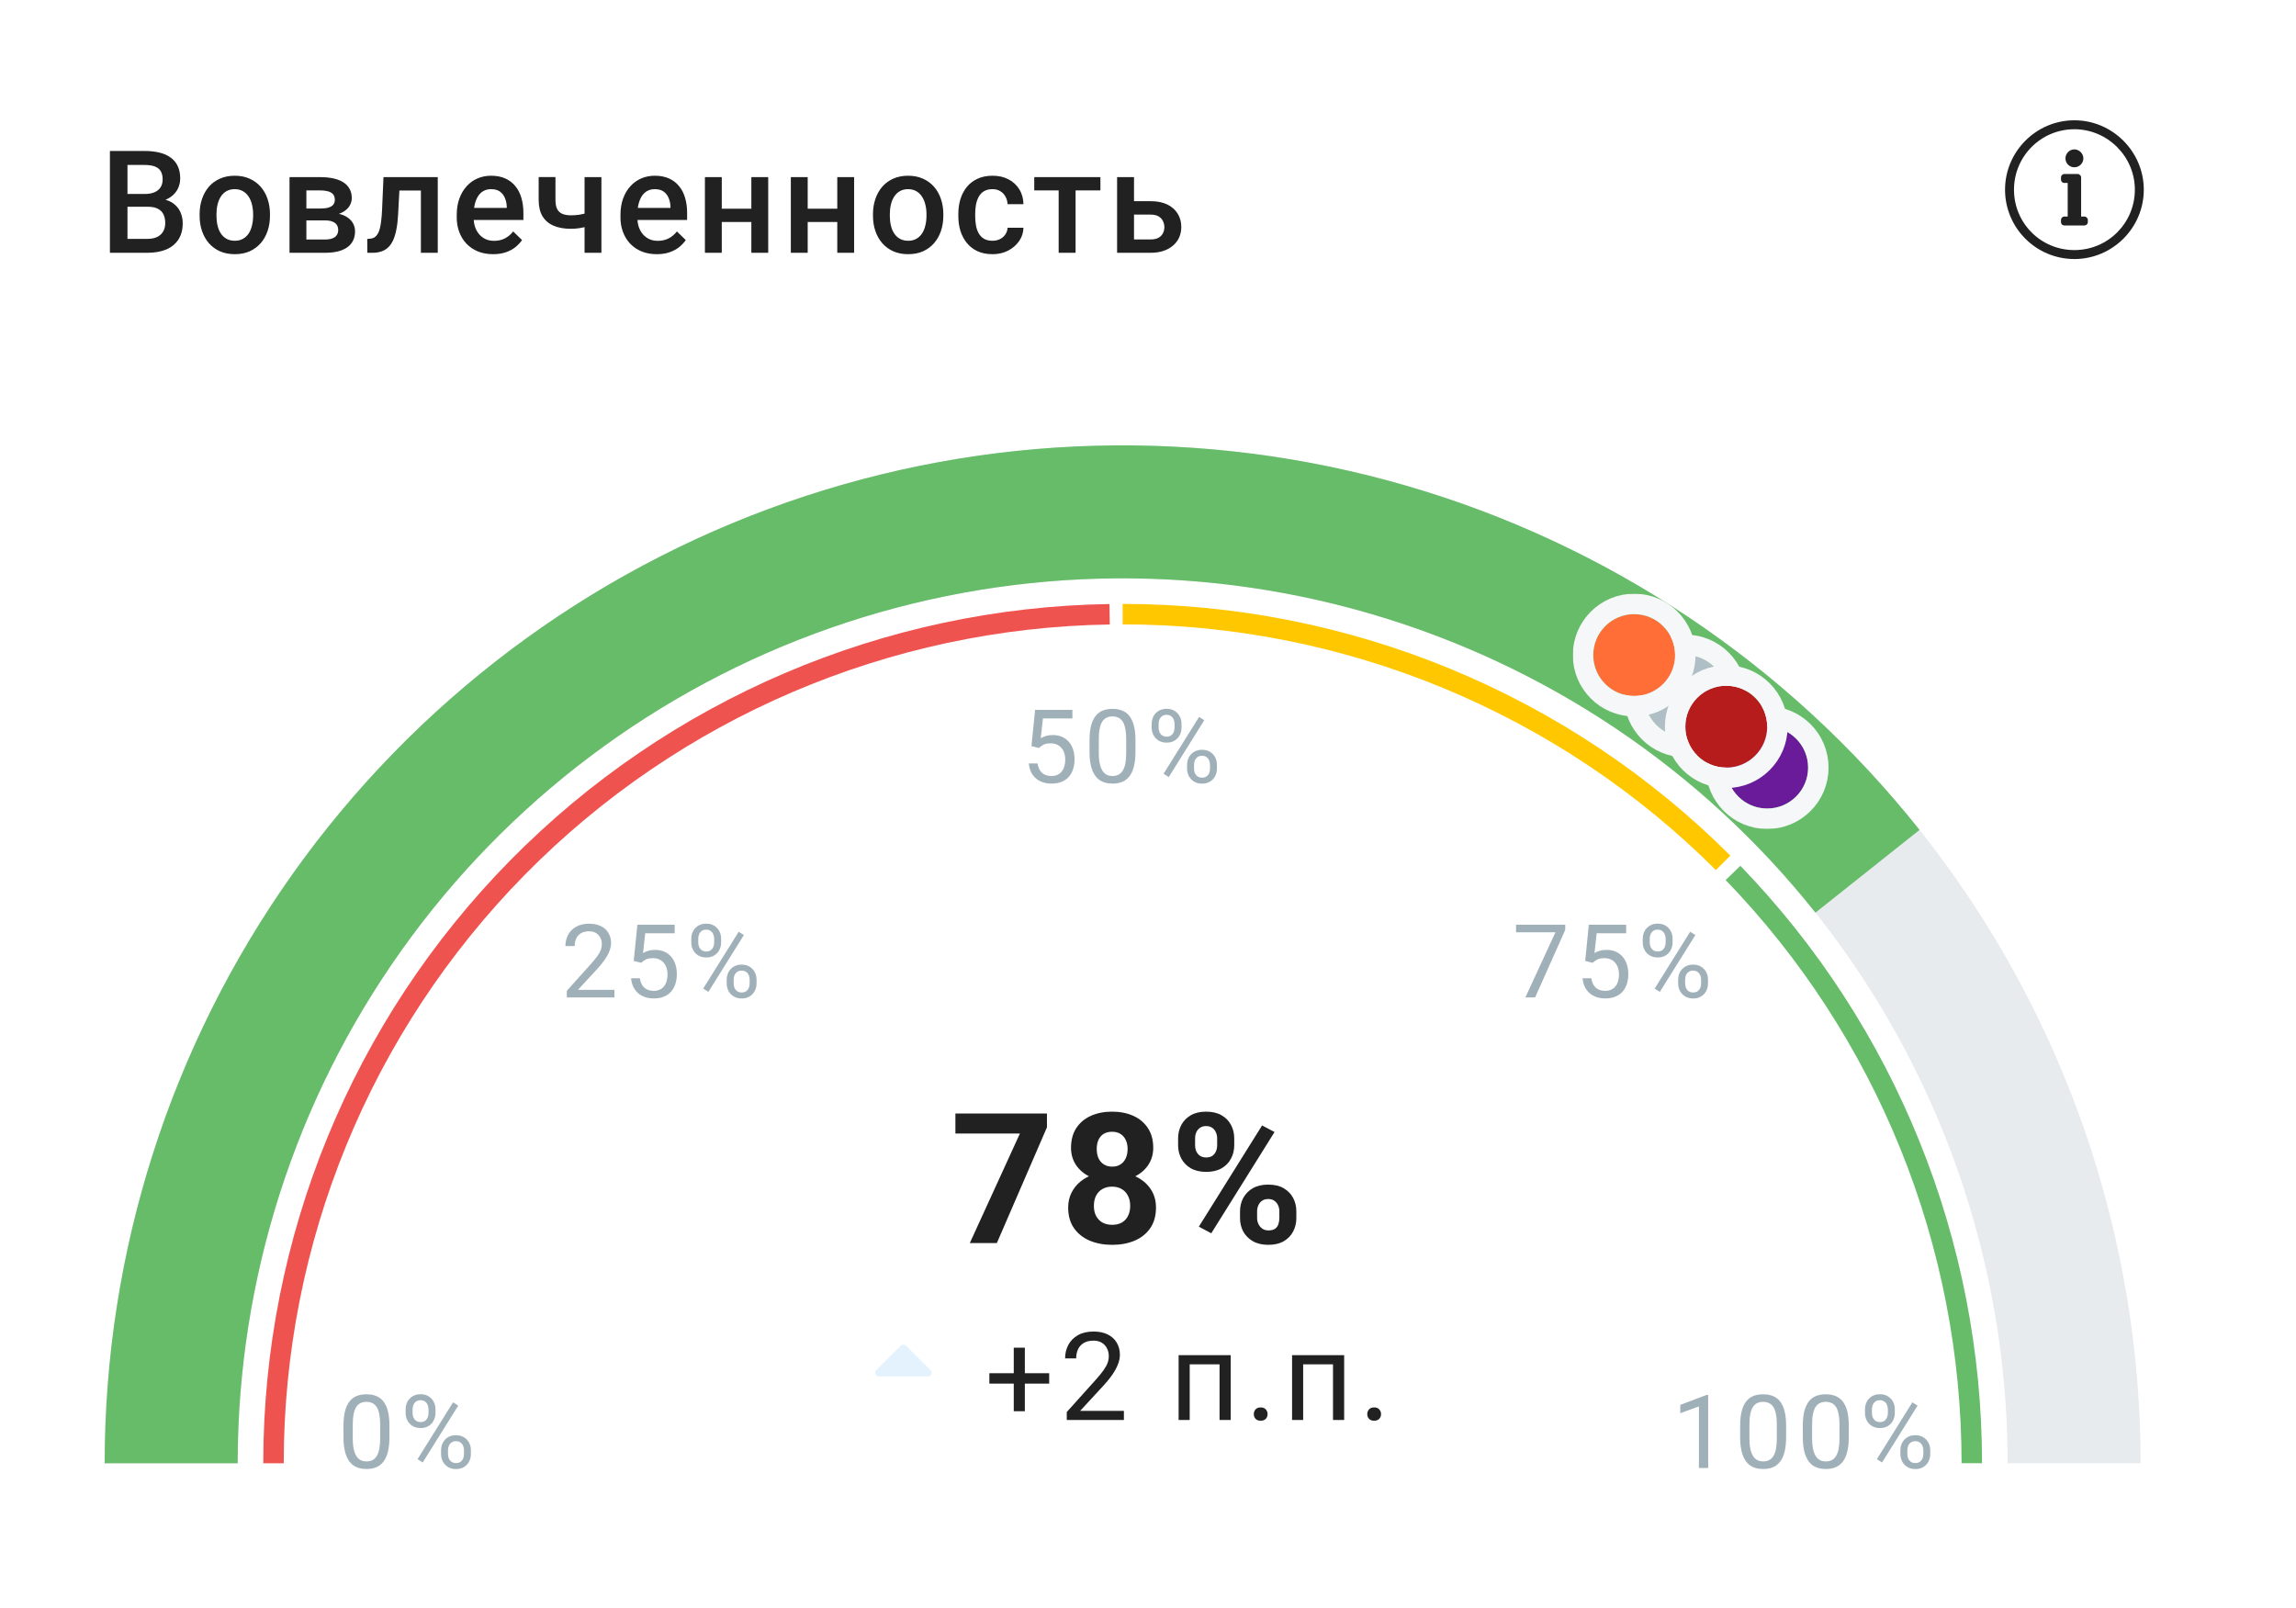 <?xml version="1.0" encoding="UTF-8"?> <svg xmlns="http://www.w3.org/2000/svg" width="1115" height="781" viewBox="0 0 1115 781" fill="none"><g filter="url(#filter0_i_7_105)"><rect width="1114.7" height="780.751" rx="53.995" fill="url(#paint0_linear_7_105)"></rect><path d="M84.013 110.094H71.412L71.345 103.879H82.349C84.205 103.879 85.779 103.607 87.07 103.064C88.383 102.498 89.379 101.694 90.058 100.653C90.738 99.588 91.077 98.309 91.077 96.815C91.077 95.162 90.76 93.815 90.126 92.773C89.492 91.731 88.519 90.973 87.206 90.498C85.915 90.022 84.262 89.784 82.247 89.784H73.994V132.442H65.469V82.992H82.247C84.964 82.992 87.387 83.252 89.515 83.773C91.666 84.293 93.489 85.109 94.983 86.218C96.5 87.305 97.644 88.686 98.413 90.362C99.206 92.037 99.602 94.03 99.602 96.339C99.602 98.377 99.115 100.245 98.142 101.943C97.168 103.619 95.73 104.988 93.828 106.053C91.926 107.117 89.56 107.751 86.73 107.955L84.013 110.094ZM83.639 132.442H68.729L72.567 125.683H83.639C85.564 125.683 87.171 125.366 88.462 124.732C89.753 124.076 90.715 123.181 91.349 122.049C92.006 120.895 92.334 119.547 92.334 118.008C92.334 116.4 92.051 115.008 91.485 113.83C90.919 112.63 90.024 111.713 88.802 111.079C87.579 110.423 85.983 110.094 84.013 110.094H74.435L74.503 103.879H86.968L88.904 106.222C91.621 106.313 93.851 106.913 95.594 108.023C97.361 109.132 98.674 110.57 99.534 112.336C100.395 114.102 100.825 116.004 100.825 118.042C100.825 121.189 100.134 123.827 98.753 125.955C97.394 128.084 95.436 129.702 92.877 130.812C90.319 131.899 87.239 132.442 83.639 132.442ZM109.027 114.476V113.694C109.027 111.045 109.412 108.589 110.182 106.324C110.952 104.038 112.061 102.056 113.511 100.381C114.982 98.683 116.771 97.369 118.877 96.441C121.005 95.49 123.405 95.015 126.077 95.015C128.771 95.015 131.171 95.49 133.277 96.441C135.406 97.369 137.206 98.683 138.677 100.381C140.149 102.056 141.27 104.038 142.04 106.324C142.81 108.589 143.194 111.045 143.194 113.694V114.476C143.194 117.125 142.81 119.581 142.04 121.846C141.27 124.11 140.149 126.091 138.677 127.789C137.206 129.465 135.417 130.778 133.311 131.729C131.205 132.657 128.817 133.121 126.145 133.121C123.45 133.121 121.039 132.657 118.911 131.729C116.805 130.778 115.016 129.465 113.544 127.789C112.073 126.091 110.952 124.11 110.182 121.846C109.412 119.581 109.027 117.125 109.027 114.476ZM117.213 113.694V114.476C117.213 116.128 117.382 117.691 117.722 119.162C118.062 120.634 118.594 121.925 119.318 123.034C120.043 124.144 120.971 125.015 122.103 125.649C123.235 126.283 124.583 126.6 126.145 126.6C127.662 126.6 128.975 126.283 130.085 125.649C131.217 125.015 132.145 124.144 132.87 123.034C133.594 121.925 134.126 120.634 134.466 119.162C134.828 117.691 135.009 116.128 135.009 114.476V113.694C135.009 112.064 134.828 110.524 134.466 109.075C134.126 107.604 133.583 106.302 132.836 105.17C132.111 104.038 131.183 103.154 130.051 102.52C128.941 101.864 127.617 101.536 126.077 101.536C124.537 101.536 123.201 101.864 122.069 102.52C120.96 103.154 120.043 104.038 119.318 105.17C118.594 106.302 118.062 107.604 117.722 109.075C117.382 110.524 117.213 112.064 117.213 113.694ZM169.907 116.717H158.156L158.088 110.943H167.733C169.318 110.943 170.62 110.785 171.639 110.468C172.681 110.151 173.451 109.675 173.949 109.041C174.447 108.385 174.696 107.592 174.696 106.664C174.696 105.894 174.549 105.226 174.254 104.66C173.96 104.071 173.507 103.596 172.896 103.234C172.307 102.849 171.56 102.577 170.654 102.419C169.771 102.237 168.741 102.147 167.564 102.147H160.873V132.442H152.688V95.694H167.564C169.918 95.694 172.035 95.898 173.915 96.305C175.817 96.713 177.436 97.335 178.771 98.173C180.107 99.011 181.126 100.075 181.828 101.366C182.553 102.634 182.915 104.128 182.915 105.849C182.915 106.981 182.666 108.045 182.168 109.041C181.692 110.038 180.979 110.921 180.028 111.691C179.077 112.46 177.911 113.094 176.53 113.593C175.149 114.068 173.564 114.362 171.775 114.476L169.907 116.717ZM169.907 132.442H155.778L159.039 125.989H169.907C171.356 125.989 172.556 125.808 173.507 125.446C174.458 125.083 175.16 124.563 175.613 123.883C176.088 123.181 176.326 122.355 176.326 121.404C176.326 120.43 176.1 119.593 175.647 118.891C175.194 118.189 174.492 117.657 173.541 117.295C172.613 116.91 171.401 116.717 169.907 116.717H160.567L160.635 110.943H171.741L174.085 113.185C176.417 113.343 178.353 113.842 179.892 114.679C181.432 115.517 182.587 116.57 183.357 117.838C184.126 119.106 184.511 120.487 184.511 121.981C184.511 123.702 184.183 125.219 183.526 126.533C182.892 127.846 181.941 128.944 180.673 129.827C179.428 130.687 177.9 131.344 176.088 131.797C174.277 132.227 172.217 132.442 169.907 132.442ZM218.254 95.694V102.215H200.322V95.694H218.254ZM224.673 95.694V132.442H216.488V95.694H224.673ZM198.318 95.694H206.401L205.416 113.864C205.28 116.559 205.009 118.936 204.601 120.997C204.216 123.034 203.695 124.789 203.039 126.261C202.382 127.71 201.578 128.887 200.627 129.793C199.676 130.699 198.567 131.367 197.299 131.797C196.031 132.227 194.604 132.442 193.02 132.442H190.472L190.438 125.717L191.729 125.616C192.567 125.548 193.291 125.332 193.903 124.97C194.514 124.585 195.035 124.042 195.465 123.34C195.918 122.638 196.28 121.732 196.552 120.623C196.846 119.513 197.072 118.2 197.231 116.683C197.412 115.166 197.548 113.4 197.639 111.385L198.318 95.694ZM251.556 133.121C248.839 133.121 246.382 132.68 244.186 131.797C242.012 130.891 240.155 129.635 238.616 128.027C237.099 126.419 235.933 124.529 235.118 122.355C234.302 120.181 233.895 117.838 233.895 115.325V113.966C233.895 111.091 234.314 108.487 235.151 106.155C235.989 103.822 237.155 101.83 238.65 100.177C240.144 98.501 241.91 97.222 243.948 96.339C245.986 95.456 248.193 95.015 250.571 95.015C253.197 95.015 255.495 95.456 257.465 96.339C259.435 97.222 261.065 98.468 262.356 100.075C263.669 101.66 264.643 103.551 265.277 105.747C265.934 107.943 266.262 110.366 266.262 113.015V116.513H237.869V110.638H258.179V109.992C258.133 108.521 257.839 107.139 257.296 105.849C256.775 104.558 255.971 103.517 254.884 102.724C253.797 101.932 252.348 101.536 250.537 101.536C249.178 101.536 247.967 101.83 246.903 102.419C245.861 102.985 244.99 103.811 244.288 104.898C243.586 105.985 243.042 107.298 242.657 108.838C242.295 110.355 242.114 112.064 242.114 113.966V115.325C242.114 116.932 242.329 118.427 242.759 119.808C243.212 121.166 243.869 122.355 244.729 123.374C245.59 124.393 246.631 125.197 247.854 125.785C249.076 126.351 250.469 126.634 252.031 126.634C254.001 126.634 255.756 126.238 257.296 125.446C258.835 124.653 260.171 123.532 261.303 122.083L265.617 126.261C264.824 127.416 263.794 128.525 262.526 129.589C261.258 130.631 259.707 131.48 257.873 132.136C256.062 132.793 253.956 133.121 251.556 133.121ZM304.148 95.694V132.442H295.963V95.694H304.148ZM300.684 111.962V118.449C299.688 118.879 298.567 119.276 297.322 119.638C296.099 119.978 294.808 120.261 293.45 120.487C292.091 120.691 290.722 120.793 289.34 120.793C286.103 120.793 283.306 120.295 280.951 119.298C278.619 118.302 276.819 116.774 275.551 114.713C274.306 112.63 273.683 109.992 273.683 106.8V95.66H281.835V106.8C281.835 108.634 282.106 110.094 282.65 111.181C283.216 112.268 284.053 113.049 285.163 113.525C286.272 114 287.665 114.238 289.34 114.238C290.744 114.238 292.069 114.147 293.314 113.966C294.559 113.762 295.793 113.491 297.016 113.151C298.239 112.811 299.461 112.415 300.684 111.962ZM331.065 133.121C328.348 133.121 325.891 132.68 323.695 131.797C321.521 130.891 319.664 129.635 318.125 128.027C316.608 126.419 315.442 124.529 314.627 122.355C313.811 120.181 313.404 117.838 313.404 115.325V113.966C313.404 111.091 313.823 108.487 314.661 106.155C315.498 103.822 316.664 101.83 318.159 100.177C319.653 98.501 321.419 97.222 323.457 96.339C325.495 95.456 327.702 95.015 330.08 95.015C332.706 95.015 335.005 95.456 336.974 96.339C338.944 97.222 340.575 98.468 341.865 100.075C343.178 101.66 344.152 103.551 344.786 105.747C345.443 107.943 345.771 110.366 345.771 113.015V116.513H317.378V110.638H337.688V109.992C337.642 108.521 337.348 107.139 336.805 105.849C336.284 104.558 335.48 103.517 334.393 102.724C333.306 101.932 331.857 101.536 330.046 101.536C328.687 101.536 327.476 101.83 326.412 102.419C325.37 102.985 324.499 103.811 323.797 104.898C323.095 105.985 322.551 107.298 322.166 108.838C321.804 110.355 321.623 112.064 321.623 113.966V115.325C321.623 116.932 321.838 118.427 322.268 119.808C322.721 121.166 323.378 122.355 324.238 123.374C325.099 124.393 326.14 125.197 327.363 125.785C328.585 126.351 329.978 126.634 331.54 126.634C333.51 126.634 335.265 126.238 336.805 125.446C338.344 124.653 339.68 123.532 340.812 122.083L345.126 126.261C344.333 127.416 343.303 128.525 342.035 129.589C340.767 130.631 339.216 131.48 337.382 132.136C335.571 132.793 333.465 133.121 331.065 133.121ZM379.242 111.045V117.498H360.223V111.045H379.242ZM362.6 95.694V132.442H354.415V95.694H362.6ZM385.152 95.694V132.442H376.967V95.694H385.152ZM420.967 111.045V117.498H401.947V111.045H420.967ZM404.325 95.694V132.442H396.139V95.694H404.325ZM426.876 95.694V132.442H418.691V95.694H426.876ZM436.03 114.476V113.694C436.03 111.045 436.415 108.589 437.185 106.324C437.954 104.038 439.064 102.056 440.513 100.381C441.985 98.683 443.773 97.369 445.879 96.441C448.008 95.49 450.408 95.015 453.079 95.015C455.774 95.015 458.174 95.49 460.28 96.441C462.408 97.369 464.208 98.683 465.68 100.381C467.151 102.056 468.272 104.038 469.042 106.324C469.812 108.589 470.197 111.045 470.197 113.694V114.476C470.197 117.125 469.812 119.581 469.042 121.846C468.272 124.11 467.151 126.091 465.68 127.789C464.208 129.465 462.419 130.778 460.314 131.729C458.208 132.657 455.819 133.121 453.147 133.121C450.453 133.121 448.041 132.657 445.913 131.729C443.807 130.778 442.019 129.465 440.547 127.789C439.075 126.091 437.954 124.11 437.185 121.846C436.415 119.581 436.03 117.125 436.03 114.476ZM444.215 113.694V114.476C444.215 116.128 444.385 117.691 444.724 119.162C445.064 120.634 445.596 121.925 446.321 123.034C447.045 124.144 447.974 125.015 449.106 125.649C450.238 126.283 451.585 126.6 453.147 126.6C454.664 126.6 455.978 126.283 457.087 125.649C458.219 125.015 459.147 124.144 459.872 123.034C460.597 121.925 461.129 120.634 461.468 119.162C461.831 117.691 462.012 116.128 462.012 114.476V113.694C462.012 112.064 461.831 110.524 461.468 109.075C461.129 107.604 460.585 106.302 459.838 105.17C459.113 104.038 458.185 103.154 457.053 102.52C455.944 101.864 454.619 101.536 453.079 101.536C451.54 101.536 450.204 101.864 449.072 102.52C447.962 103.154 447.045 104.038 446.321 105.17C445.596 106.302 445.064 107.604 444.724 109.075C444.385 110.524 444.215 112.064 444.215 113.694ZM494.057 126.6C495.392 126.6 496.592 126.34 497.657 125.819C498.743 125.276 499.615 124.529 500.272 123.578C500.951 122.627 501.325 121.529 501.393 120.283H509.102C509.057 122.661 508.355 124.823 506.997 126.77C505.638 128.717 503.838 130.268 501.596 131.423C499.355 132.555 496.876 133.121 494.158 133.121C491.351 133.121 488.905 132.646 486.822 131.695C484.739 130.721 483.007 129.385 481.626 127.687C480.245 125.989 479.203 124.031 478.501 121.812C477.822 119.593 477.482 117.215 477.482 114.679V113.491C477.482 110.955 477.822 108.577 478.501 106.358C479.203 104.117 480.245 102.147 481.626 100.449C483.007 98.751 484.739 97.426 486.822 96.475C488.905 95.501 491.34 95.015 494.124 95.015C497.068 95.015 499.649 95.603 501.868 96.781C504.087 97.935 505.831 99.554 507.098 101.637C508.389 103.698 509.057 106.098 509.102 108.838H501.393C501.325 107.479 500.985 106.256 500.374 105.17C499.785 104.06 498.947 103.177 497.86 102.52C496.796 101.864 495.517 101.536 494.023 101.536C492.37 101.536 491 101.875 489.913 102.554C488.826 103.211 487.977 104.117 487.366 105.272C486.754 106.404 486.313 107.683 486.041 109.109C485.792 110.513 485.668 111.974 485.668 113.491V114.679C485.668 116.196 485.792 117.668 486.041 119.095C486.29 120.521 486.72 121.8 487.332 122.932C487.966 124.042 488.826 124.936 489.913 125.616C491 126.272 492.381 126.6 494.057 126.6ZM534.422 95.694V132.442H526.203V95.694H534.422ZM546.479 95.694V102.147H514.35V95.694H546.479ZM560.014 107.377H570.849C574.018 107.377 576.713 107.909 578.932 108.974C581.151 110.038 582.838 111.521 583.992 113.423C585.17 115.302 585.758 117.453 585.758 119.876C585.758 121.664 585.43 123.329 584.773 124.868C584.117 126.385 583.143 127.71 581.853 128.842C580.585 129.974 579.022 130.857 577.166 131.491C575.332 132.125 573.226 132.442 570.849 132.442H554.58V95.694H562.799V125.955H570.849C572.479 125.955 573.781 125.672 574.754 125.106C575.728 124.54 576.43 123.804 576.86 122.898C577.313 121.993 577.539 121.03 577.539 120.012C577.539 118.97 577.313 117.985 576.86 117.057C576.43 116.128 575.728 115.37 574.754 114.781C573.781 114.193 572.479 113.898 570.849 113.898H560.014V107.377Z" fill="#212121"></path><path d="M1019.48 72.438C1003.18 72.438 990.138 85.615 990.138 101.782C990.138 118.084 1003.18 131.126 1019.48 131.126C1035.65 131.126 1048.83 118.084 1048.83 101.782C1048.83 85.615 1035.51 72.438 1019.48 72.438ZM1019.48 68.09C1037.96 68.09 1053.17 83.306 1053.17 101.782C1053.17 120.394 1037.96 135.473 1019.48 135.473C1000.87 135.473 985.79 120.394 985.79 101.782C985.79 83.306 1000.87 68.09 1019.48 68.09ZM1014.59 114.824H1016.22V98.521H1014.59C1013.64 98.521 1012.96 97.842 1012.96 96.891V95.804C1012.96 94.989 1013.64 94.174 1014.59 94.174H1021.11C1021.93 94.174 1022.74 94.989 1022.74 95.804V114.824H1024.37C1025.19 114.824 1026 115.639 1026 116.454V117.541C1026 118.492 1025.19 119.171 1024.37 119.171H1014.59C1013.64 119.171 1012.96 118.492 1012.96 117.541V116.454C1012.96 115.639 1013.64 114.824 1014.59 114.824ZM1019.48 82.219C1021.79 82.219 1023.83 84.257 1023.83 86.566C1023.83 89.012 1021.79 90.914 1019.48 90.914C1017.04 90.914 1015.13 89.012 1015.13 86.566C1015.13 84.257 1017.04 82.219 1019.48 82.219Z" fill="#212121"></path><g clip-path="url(#clip0_7_105)"><path d="M95.218 720.317C95.218 659.639 107.169 599.555 130.389 543.496C153.61 487.437 187.645 436.5 230.551 393.594C273.456 350.688 324.393 316.653 380.452 293.433C436.512 270.212 496.596 258.261 557.274 258.261C617.952 258.261 678.036 270.212 734.095 293.433C790.154 316.653 841.091 350.688 883.997 393.594C926.902 436.5 960.937 487.437 984.158 543.496C1007.38 599.555 1019.33 659.639 1019.33 720.317" stroke="#E7EBED" stroke-width="64.588"></path><path d="M95.218 720.317C95.218 624.447 125.038 530.95 180.548 452.785C236.057 374.62 314.505 315.656 405.021 284.066C495.537 252.476 593.638 249.823 685.729 276.476C777.82 303.129 859.34 357.767 918.992 432.818" stroke="#66BC69" stroke-width="64.588"></path></g><g clip-path="url(#clip1_7_105)"><path d="M144.905 720.316C144.905 612.042 187.489 508.112 263.461 430.967C339.433 353.822 442.698 309.651 550.959 307.992" stroke="#EF5350" stroke-width="9.937"></path><path d="M557.278 307.943C611.431 307.943 665.055 318.61 715.086 339.333C765.117 360.057 810.577 390.432 848.869 428.724" stroke="#FFC700" stroke-width="9.937"></path><path d="M853.683 433.619C928.065 510.52 969.648 613.32 969.65 720.308" stroke="#66BC69" stroke-width="9.937"></path></g><path d="M201.211 702.154V707.54C201.211 710.435 200.952 712.877 200.434 714.866C199.917 716.856 199.173 718.457 198.202 719.67C197.232 720.883 196.06 721.764 194.685 722.314C193.326 722.848 191.79 723.115 190.075 723.115C188.717 723.115 187.464 722.945 186.315 722.605C185.167 722.266 184.132 721.724 183.21 720.98C182.304 720.22 181.528 719.233 180.881 718.02C180.234 716.807 179.741 715.335 179.401 713.605C179.062 711.874 178.892 709.853 178.892 707.54V702.154C178.892 699.26 179.151 696.834 179.668 694.877C180.202 692.92 180.954 691.351 181.924 690.17C182.895 688.973 184.059 688.116 185.418 687.599C186.792 687.081 188.329 686.822 190.027 686.822C191.402 686.822 192.663 686.992 193.811 687.332C194.976 687.655 196.011 688.181 196.917 688.909C197.822 689.62 198.591 690.575 199.221 691.771C199.868 692.952 200.362 694.4 200.701 696.114C201.041 697.828 201.211 699.842 201.211 702.154ZM196.698 708.268V701.402C196.698 699.817 196.601 698.427 196.407 697.23C196.229 696.017 195.962 694.982 195.607 694.125C195.251 693.267 194.798 692.572 194.248 692.038C193.714 691.505 193.092 691.116 192.38 690.874C191.685 690.615 190.9 690.486 190.027 690.486C188.96 690.486 188.013 690.688 187.189 691.092C186.364 691.48 185.668 692.103 185.102 692.96C184.552 693.817 184.132 694.941 183.841 696.332C183.55 697.723 183.404 699.413 183.404 701.402V708.268C183.404 709.853 183.493 711.252 183.671 712.465C183.865 713.678 184.148 714.729 184.52 715.618C184.892 716.492 185.345 717.212 185.879 717.778C186.412 718.344 187.027 718.764 187.722 719.039C188.434 719.298 189.218 719.427 190.075 719.427C191.175 719.427 192.138 719.217 192.962 718.796C193.787 718.376 194.475 717.721 195.024 716.831C195.59 715.926 196.011 714.769 196.286 713.362C196.561 711.939 196.698 710.241 196.698 708.268ZM209.08 695.968V694.1C209.08 692.758 209.372 691.537 209.954 690.437C210.536 689.337 211.369 688.456 212.452 687.793C213.536 687.13 214.822 686.798 216.31 686.798C217.83 686.798 219.124 687.13 220.191 687.793C221.275 688.456 222.108 689.337 222.69 690.437C223.272 691.537 223.563 692.758 223.563 694.1V695.968C223.563 697.278 223.272 698.483 222.69 699.583C222.124 700.683 221.299 701.564 220.215 702.227C219.148 702.89 217.862 703.222 216.358 703.222C214.854 703.222 213.552 702.89 212.452 702.227C211.369 701.564 210.536 700.683 209.954 699.583C209.372 698.483 209.08 697.278 209.08 695.968ZM212.452 694.1V695.968C212.452 696.712 212.59 697.416 212.865 698.079C213.156 698.742 213.593 699.284 214.175 699.704C214.757 700.109 215.485 700.311 216.358 700.311C217.232 700.311 217.951 700.109 218.517 699.704C219.083 699.284 219.504 698.742 219.779 698.079C220.054 697.416 220.191 696.712 220.191 695.968V694.1C220.191 693.34 220.046 692.629 219.755 691.965C219.48 691.286 219.051 690.744 218.469 690.34C217.903 689.92 217.183 689.709 216.31 689.709C215.453 689.709 214.733 689.92 214.151 690.34C213.585 690.744 213.156 691.286 212.865 691.965C212.59 692.629 212.452 693.34 212.452 694.1ZM226.28 715.861V713.969C226.28 712.643 226.571 711.43 227.154 710.33C227.736 709.23 228.569 708.349 229.652 707.686C230.736 707.023 232.022 706.691 233.51 706.691C235.03 706.691 236.324 707.023 237.391 707.686C238.475 708.349 239.308 709.23 239.89 710.33C240.472 711.43 240.763 712.643 240.763 713.969V715.861C240.763 717.187 240.472 718.4 239.89 719.5C239.324 720.6 238.499 721.481 237.415 722.144C236.348 722.807 235.062 723.139 233.558 723.139C232.054 723.139 230.76 722.807 229.677 722.144C228.593 721.481 227.752 720.6 227.154 719.5C226.571 718.4 226.28 717.187 226.28 715.861ZM229.652 713.969V715.861C229.652 716.605 229.79 717.317 230.065 717.996C230.356 718.659 230.793 719.201 231.375 719.621C231.957 720.026 232.685 720.228 233.558 720.228C234.432 720.228 235.151 720.026 235.717 719.621C236.3 719.201 236.728 718.659 237.003 717.996C237.278 717.333 237.415 716.621 237.415 715.861V713.969C237.415 713.209 237.27 712.497 236.979 711.834C236.704 711.171 236.275 710.637 235.693 710.233C235.127 709.812 234.399 709.602 233.51 709.602C232.653 709.602 231.933 709.812 231.351 710.233C230.785 710.637 230.356 711.171 230.065 711.834C229.79 712.497 229.652 713.209 229.652 713.969ZM234.626 692.329L217.377 719.937L214.854 718.336L232.103 690.728L234.626 692.329Z" fill="#A0B0B8"></path><path d="M310.469 490.398V494.086H287.35V490.859L298.921 477.977C300.345 476.392 301.444 475.05 302.221 473.95C303.013 472.834 303.563 471.84 303.87 470.966C304.194 470.077 304.355 469.171 304.355 468.249C304.355 467.085 304.113 466.034 303.628 465.096C303.159 464.141 302.463 463.381 301.541 462.815C300.619 462.249 299.504 461.966 298.194 461.966C296.625 461.966 295.315 462.273 294.264 462.888C293.228 463.486 292.452 464.327 291.935 465.411C291.417 466.495 291.158 467.74 291.158 469.147H286.67C286.67 467.158 287.107 465.338 287.98 463.689C288.854 462.039 290.147 460.729 291.862 459.759C293.576 458.772 295.687 458.279 298.194 458.279C300.425 458.279 302.334 458.675 303.919 459.467C305.504 460.244 306.717 461.344 307.558 462.767C308.415 464.174 308.843 465.823 308.843 467.716C308.843 468.751 308.666 469.802 308.31 470.869C307.97 471.921 307.493 472.972 306.878 474.023C306.28 475.074 305.577 476.109 304.768 477.128C303.975 478.147 303.126 479.15 302.221 480.137L292.759 490.398H310.469ZM323.433 477.274L319.843 476.352L321.614 458.764H339.736V462.912H325.422L324.355 472.519C325.002 472.147 325.819 471.799 326.805 471.476C327.808 471.152 328.956 470.991 330.25 470.991C331.884 470.991 333.347 471.274 334.641 471.84C335.935 472.39 337.035 473.182 337.94 474.217C338.862 475.252 339.566 476.498 340.051 477.953C340.536 479.409 340.779 481.034 340.779 482.829C340.779 484.528 340.544 486.088 340.075 487.511C339.622 488.935 338.935 490.18 338.013 491.247C337.091 492.299 335.927 493.115 334.52 493.698C333.129 494.28 331.487 494.571 329.595 494.571C328.172 494.571 326.821 494.377 325.544 493.989C324.282 493.584 323.15 492.978 322.147 492.169C321.161 491.344 320.352 490.326 319.721 489.113C319.107 487.883 318.719 486.444 318.557 484.794H322.827C323.021 486.121 323.409 487.236 323.991 488.142C324.573 489.048 325.333 489.735 326.271 490.204C327.226 490.657 328.334 490.884 329.595 490.884C330.662 490.884 331.609 490.698 332.433 490.326C333.258 489.954 333.954 489.42 334.52 488.724C335.086 488.029 335.514 487.188 335.805 486.201C336.113 485.215 336.266 484.107 336.266 482.878C336.266 481.762 336.113 480.727 335.805 479.773C335.498 478.818 335.037 477.986 334.423 477.274C333.824 476.562 333.088 476.012 332.215 475.624C331.342 475.22 330.339 475.018 329.207 475.018C327.703 475.018 326.563 475.22 325.786 475.624C325.026 476.029 324.242 476.578 323.433 477.274ZM347.799 467.425V465.557C347.799 464.214 348.09 462.993 348.673 461.893C349.255 460.794 350.088 459.912 351.171 459.249C352.255 458.586 353.541 458.254 355.029 458.254C356.549 458.254 357.843 458.586 358.91 459.249C359.994 459.912 360.827 460.794 361.409 461.893C361.991 462.993 362.282 464.214 362.282 465.557V467.425C362.282 468.735 361.991 469.939 361.409 471.039C360.843 472.139 360.018 473.02 358.934 473.684C357.867 474.347 356.581 474.678 355.077 474.678C353.573 474.678 352.271 474.347 351.171 473.684C350.088 473.02 349.255 472.139 348.673 471.039C348.09 469.939 347.799 468.735 347.799 467.425ZM351.171 465.557V467.425C351.171 468.169 351.309 468.872 351.584 469.535C351.875 470.198 352.312 470.74 352.894 471.161C353.476 471.565 354.204 471.767 355.077 471.767C355.951 471.767 356.67 471.565 357.236 471.161C357.802 470.74 358.223 470.198 358.498 469.535C358.773 468.872 358.91 468.169 358.91 467.425V465.557C358.91 464.796 358.765 464.085 358.474 463.422C358.199 462.742 357.77 462.201 357.188 461.796C356.622 461.376 355.902 461.166 355.029 461.166C354.172 461.166 353.452 461.376 352.87 461.796C352.304 462.201 351.875 462.742 351.584 463.422C351.309 464.085 351.171 464.796 351.171 465.557ZM364.999 487.317V485.425C364.999 484.099 365.29 482.886 365.873 481.786C366.455 480.686 367.288 479.805 368.371 479.142C369.455 478.479 370.741 478.147 372.229 478.147C373.749 478.147 375.043 478.479 376.11 479.142C377.194 479.805 378.027 480.686 378.609 481.786C379.191 482.886 379.482 484.099 379.482 485.425V487.317C379.482 488.644 379.191 489.857 378.609 490.956C378.043 492.056 377.218 492.937 376.134 493.601C375.067 494.264 373.781 494.595 372.277 494.595C370.773 494.595 369.479 494.264 368.396 493.601C367.312 492.937 366.471 492.056 365.873 490.956C365.29 489.857 364.999 488.644 364.999 487.317ZM368.371 485.425V487.317C368.371 488.061 368.509 488.773 368.784 489.452C369.075 490.115 369.512 490.657 370.094 491.078C370.676 491.482 371.404 491.684 372.277 491.684C373.151 491.684 373.87 491.482 374.436 491.078C375.019 490.657 375.447 490.115 375.722 489.452C375.997 488.789 376.134 488.077 376.134 487.317V485.425C376.134 484.665 375.989 483.953 375.698 483.29C375.423 482.627 374.994 482.093 374.412 481.689C373.846 481.269 373.118 481.058 372.229 481.058C371.372 481.058 370.652 481.269 370.07 481.689C369.504 482.093 369.075 482.627 368.784 483.29C368.509 483.953 368.371 484.665 368.371 485.425ZM373.345 463.786L356.096 491.393L353.573 489.792L370.822 462.185L373.345 463.786Z" fill="#A0B0B8"></path><path d="M516.578 372.939L512.987 372.017L514.758 354.429H532.88V358.577H518.567L517.5 368.184C518.146 367.812 518.963 367.464 519.95 367.141C520.952 366.817 522.101 366.655 523.395 366.655C525.028 366.655 526.492 366.938 527.786 367.504C529.079 368.054 530.179 368.847 531.085 369.882C532.007 370.917 532.71 372.162 533.195 373.618C533.681 375.073 533.923 376.699 533.923 378.494C533.923 380.192 533.689 381.753 533.22 383.176C532.767 384.599 532.08 385.845 531.158 386.912C530.236 387.963 529.071 388.78 527.664 389.362C526.273 389.945 524.632 390.236 522.74 390.236C521.316 390.236 519.966 390.042 518.688 389.653C517.427 389.249 516.295 388.643 515.292 387.834C514.305 387.009 513.497 385.99 512.866 384.777C512.251 383.548 511.863 382.109 511.702 380.459H515.971C516.165 381.785 516.553 382.901 517.136 383.807C517.718 384.713 518.478 385.4 519.416 385.869C520.37 386.322 521.478 386.548 522.74 386.548C523.807 386.548 524.753 386.362 525.578 385.99C526.403 385.618 527.098 385.085 527.664 384.389C528.23 383.694 528.659 382.853 528.95 381.866C529.257 380.88 529.411 379.772 529.411 378.543C529.411 377.427 529.257 376.392 528.95 375.437C528.643 374.483 528.182 373.65 527.567 372.939C526.969 372.227 526.233 371.677 525.36 371.289C524.486 370.885 523.484 370.682 522.351 370.682C520.847 370.682 519.707 370.885 518.931 371.289C518.171 371.693 517.386 372.243 516.578 372.939ZM563.505 369.275V374.661C563.505 377.556 563.246 379.998 562.729 381.987C562.211 383.977 561.467 385.578 560.497 386.791C559.527 388.004 558.354 388.885 556.979 389.435C555.621 389.969 554.084 390.236 552.37 390.236C551.012 390.236 549.758 390.066 548.61 389.726C547.462 389.387 546.427 388.845 545.505 388.101C544.599 387.341 543.823 386.354 543.176 385.141C542.529 383.928 542.036 382.456 541.696 380.726C541.356 378.995 541.187 376.974 541.187 374.661V369.275C541.187 366.38 541.445 363.954 541.963 361.998C542.497 360.041 543.249 358.472 544.219 357.291C545.189 356.094 546.354 355.237 547.712 354.72C549.087 354.202 550.623 353.943 552.322 353.943C553.696 353.943 554.958 354.113 556.106 354.453C557.271 354.776 558.306 355.302 559.211 356.03C560.117 356.741 560.885 357.696 561.516 358.892C562.163 360.073 562.656 361.52 562.996 363.235C563.335 364.949 563.505 366.963 563.505 369.275ZM558.993 375.389V368.523C558.993 366.938 558.896 365.548 558.702 364.351C558.524 363.138 558.257 362.103 557.901 361.246C557.546 360.388 557.093 359.693 556.543 359.159C556.009 358.625 555.386 358.237 554.675 357.995C553.979 357.736 553.195 357.607 552.322 357.607C551.254 357.607 550.308 357.809 549.483 358.213C548.658 358.601 547.963 359.224 547.397 360.081C546.847 360.938 546.427 362.062 546.135 363.453C545.844 364.844 545.699 366.534 545.699 368.523V375.389C545.699 376.974 545.788 378.373 545.966 379.586C546.16 380.799 546.443 381.85 546.815 382.739C547.187 383.613 547.64 384.332 548.173 384.899C548.707 385.465 549.322 385.885 550.017 386.16C550.729 386.419 551.513 386.548 552.37 386.548C553.47 386.548 554.432 386.338 555.257 385.917C556.082 385.497 556.769 384.842 557.319 383.952C557.885 383.047 558.306 381.89 558.581 380.483C558.856 379.06 558.993 377.362 558.993 375.389ZM571.375 363.089V361.221C571.375 359.879 571.666 358.658 572.248 357.558C572.831 356.458 573.664 355.577 574.747 354.914C575.831 354.251 577.116 353.919 578.604 353.919C580.125 353.919 581.418 354.251 582.486 354.914C583.569 355.577 584.402 356.458 584.985 357.558C585.567 358.658 585.858 359.879 585.858 361.221V363.089C585.858 364.399 585.567 365.604 584.985 366.704C584.419 367.804 583.594 368.685 582.51 369.348C581.443 370.011 580.157 370.343 578.653 370.343C577.149 370.343 575.847 370.011 574.747 369.348C573.664 368.685 572.831 367.804 572.248 366.704C571.666 365.604 571.375 364.399 571.375 363.089ZM574.747 361.221V363.089C574.747 363.833 574.885 364.537 575.16 365.2C575.451 365.863 575.887 366.405 576.47 366.825C577.052 367.23 577.78 367.432 578.653 367.432C579.526 367.432 580.246 367.23 580.812 366.825C581.378 366.405 581.799 365.863 582.073 365.2C582.348 364.537 582.486 363.833 582.486 363.089V361.221C582.486 360.461 582.34 359.75 582.049 359.086C581.774 358.407 581.346 357.865 580.763 357.461C580.197 357.041 579.478 356.83 578.604 356.83C577.747 356.83 577.028 357.041 576.445 357.461C575.879 357.865 575.451 358.407 575.16 359.086C574.885 359.75 574.747 360.461 574.747 361.221ZM588.575 382.982V381.09C588.575 379.764 588.866 378.551 589.448 377.451C590.031 376.351 590.864 375.47 591.947 374.807C593.031 374.143 594.316 373.812 595.804 373.812C597.325 373.812 598.618 374.143 599.686 374.807C600.769 375.47 601.602 376.351 602.185 377.451C602.767 378.551 603.058 379.764 603.058 381.09V382.982C603.058 384.308 602.767 385.521 602.185 386.621C601.619 387.721 600.794 388.602 599.71 389.265C598.643 389.928 597.357 390.26 595.853 390.26C594.349 390.26 593.055 389.928 591.971 389.265C590.888 388.602 590.047 387.721 589.448 386.621C588.866 385.521 588.575 384.308 588.575 382.982ZM591.947 381.09V382.982C591.947 383.726 592.085 384.438 592.36 385.117C592.651 385.78 593.087 386.322 593.67 386.742C594.252 387.147 594.98 387.349 595.853 387.349C596.726 387.349 597.446 387.147 598.012 386.742C598.594 386.322 599.023 385.78 599.298 385.117C599.573 384.454 599.71 383.742 599.71 382.982V381.09C599.71 380.33 599.565 379.618 599.273 378.955C598.999 378.292 598.57 377.758 597.988 377.354C597.422 376.933 596.694 376.723 595.804 376.723C594.947 376.723 594.227 376.933 593.645 377.354C593.079 377.758 592.651 378.292 592.36 378.955C592.085 379.618 591.947 380.33 591.947 381.09ZM596.92 359.45L579.672 387.058L577.149 385.456L594.397 357.849L596.92 359.45Z" fill="#A0B0B8"></path><path d="M772.21 458.764V461.287L757.581 494.086H752.851L767.455 462.451H748.338V458.764H772.21ZM785.489 477.274L781.899 476.352L783.67 458.764H801.792V462.912H787.479L786.411 472.519C787.058 472.147 787.875 471.799 788.861 471.476C789.864 471.152 791.012 470.991 792.306 470.991C793.94 470.991 795.403 471.274 796.697 471.84C797.991 472.39 799.091 473.182 799.996 474.217C800.918 475.252 801.622 476.498 802.107 477.953C802.592 479.409 802.835 481.034 802.835 482.829C802.835 484.528 802.6 486.088 802.131 487.511C801.678 488.935 800.991 490.18 800.069 491.247C799.147 492.299 797.983 493.115 796.576 493.698C795.185 494.28 793.543 494.571 791.651 494.571C790.228 494.571 788.878 494.377 787.6 493.989C786.338 493.584 785.206 492.978 784.204 492.169C783.217 491.344 782.408 490.326 781.778 489.113C781.163 487.883 780.775 486.444 780.613 484.794H784.883C785.077 486.121 785.465 487.236 786.047 488.142C786.629 489.048 787.39 489.735 788.328 490.204C789.282 490.657 790.39 490.884 791.651 490.884C792.719 490.884 793.665 490.698 794.49 490.326C795.314 489.954 796.01 489.42 796.576 488.724C797.142 488.029 797.571 487.188 797.862 486.201C798.169 485.215 798.323 484.107 798.323 482.878C798.323 481.762 798.169 480.727 797.862 479.773C797.554 478.818 797.093 477.986 796.479 477.274C795.88 476.562 795.145 476.012 794.271 475.624C793.398 475.22 792.395 475.018 791.263 475.018C789.759 475.018 788.619 475.22 787.842 475.624C787.082 476.029 786.298 476.578 785.489 477.274ZM809.856 467.425V465.557C809.856 464.214 810.147 462.993 810.729 461.893C811.311 460.794 812.144 459.912 813.228 459.249C814.311 458.586 815.597 458.254 817.085 458.254C818.605 458.254 819.899 458.586 820.966 459.249C822.05 459.912 822.883 460.794 823.465 461.893C824.047 462.993 824.338 464.214 824.338 465.557V467.425C824.338 468.735 824.047 469.939 823.465 471.039C822.899 472.139 822.074 473.02 820.991 473.684C819.923 474.347 818.637 474.678 817.133 474.678C815.629 474.678 814.327 474.347 813.228 473.684C812.144 473.02 811.311 472.139 810.729 471.039C810.147 469.939 809.856 468.735 809.856 467.425ZM813.228 465.557V467.425C813.228 468.169 813.365 468.872 813.64 469.535C813.931 470.198 814.368 470.74 814.95 471.161C815.532 471.565 816.26 471.767 817.133 471.767C818.007 471.767 818.726 471.565 819.292 471.161C819.859 470.74 820.279 470.198 820.554 469.535C820.829 468.872 820.966 468.169 820.966 467.425V465.557C820.966 464.796 820.821 464.085 820.53 463.422C820.255 462.742 819.826 462.201 819.244 461.796C818.678 461.376 817.958 461.166 817.085 461.166C816.228 461.166 815.508 461.376 814.926 461.796C814.36 462.201 813.931 462.742 813.64 463.422C813.365 464.085 813.228 464.796 813.228 465.557ZM827.055 487.317V485.425C827.055 484.099 827.347 482.886 827.929 481.786C828.511 480.686 829.344 479.805 830.428 479.142C831.511 478.479 832.797 478.147 834.285 478.147C835.805 478.147 837.099 478.479 838.166 479.142C839.25 479.805 840.083 480.686 840.665 481.786C841.247 482.886 841.538 484.099 841.538 485.425V487.317C841.538 488.644 841.247 489.857 840.665 490.956C840.099 492.056 839.274 492.937 838.191 493.601C837.123 494.264 835.837 494.595 834.333 494.595C832.829 494.595 831.535 494.264 830.452 493.601C829.368 492.937 828.527 492.056 827.929 490.956C827.347 489.857 827.055 488.644 827.055 487.317ZM830.428 485.425V487.317C830.428 488.061 830.565 488.773 830.84 489.452C831.131 490.115 831.568 490.657 832.15 491.078C832.732 491.482 833.46 491.684 834.333 491.684C835.207 491.684 835.926 491.482 836.492 491.078C837.075 490.657 837.503 490.115 837.778 489.452C838.053 488.789 838.191 488.077 838.191 487.317V485.425C838.191 484.665 838.045 483.953 837.754 483.29C837.479 482.627 837.05 482.093 836.468 481.689C835.902 481.269 835.174 481.058 834.285 481.058C833.428 481.058 832.708 481.269 832.126 481.689C831.56 482.093 831.131 482.627 830.84 483.29C830.565 483.953 830.428 484.665 830.428 485.425ZM835.401 463.786L818.152 491.393L815.629 489.792L832.878 462.185L835.401 463.786Z" fill="#A0B0B8"></path><path d="M841.618 687.114V722.629H837.13V692.718L828.081 696.017V691.965L840.915 687.114H841.618ZM879.473 702.154V707.54C879.473 710.435 879.214 712.877 878.696 714.866C878.179 716.856 877.435 718.457 876.464 719.67C875.494 720.883 874.322 721.764 872.947 722.314C871.588 722.848 870.052 723.115 868.337 723.115C866.979 723.115 865.726 722.945 864.577 722.605C863.429 722.266 862.394 721.724 861.472 720.98C860.566 720.22 859.79 719.233 859.143 718.02C858.496 716.807 858.003 715.335 857.663 713.605C857.324 711.874 857.154 709.853 857.154 707.54V702.154C857.154 699.26 857.413 696.834 857.93 694.877C858.464 692.92 859.216 691.351 860.186 690.17C861.157 688.973 862.321 688.116 863.68 687.599C865.054 687.081 866.591 686.822 868.289 686.822C869.664 686.822 870.925 686.992 872.073 687.332C873.238 687.655 874.273 688.181 875.179 688.909C876.084 689.62 876.853 690.575 877.483 691.771C878.13 692.952 878.624 694.4 878.963 696.114C879.303 697.828 879.473 699.842 879.473 702.154ZM874.96 708.268V701.402C874.96 699.817 874.863 698.427 874.669 697.23C874.491 696.017 874.224 694.982 873.869 694.125C873.513 693.267 873.06 692.572 872.51 692.038C871.976 691.505 871.354 691.116 870.642 690.874C869.947 690.615 869.162 690.486 868.289 690.486C867.222 690.486 866.275 690.688 865.451 691.092C864.626 691.48 863.93 692.103 863.364 692.96C862.814 693.817 862.394 694.941 862.103 696.332C861.812 697.723 861.666 699.413 861.666 701.402V708.268C861.666 709.853 861.755 711.252 861.933 712.465C862.127 713.678 862.41 714.729 862.782 715.618C863.154 716.492 863.607 717.212 864.141 717.778C864.674 718.344 865.289 718.764 865.984 719.039C866.696 719.298 867.48 719.427 868.337 719.427C869.437 719.427 870.4 719.217 871.224 718.796C872.049 718.376 872.737 717.721 873.286 716.831C873.852 715.926 874.273 714.769 874.548 713.362C874.823 711.939 874.96 710.241 874.96 708.268ZM909.904 702.154V707.54C909.904 710.435 909.645 712.877 909.127 714.866C908.61 716.856 907.866 718.457 906.896 719.67C905.925 720.883 904.753 721.764 903.378 722.314C902.019 722.848 900.483 723.115 898.769 723.115C897.41 723.115 896.157 722.945 895.008 722.605C893.86 722.266 892.825 721.724 891.903 720.98C890.997 720.22 890.221 719.233 889.574 718.02C888.927 716.807 888.434 715.335 888.094 713.605C887.755 711.874 887.585 709.853 887.585 707.54V702.154C887.585 699.26 887.844 696.834 888.361 694.877C888.895 692.92 889.647 691.351 890.617 690.17C891.588 688.973 892.752 688.116 894.111 687.599C895.485 687.081 897.022 686.822 898.72 686.822C900.095 686.822 901.356 686.992 902.505 687.332C903.669 687.655 904.704 688.181 905.61 688.909C906.515 689.62 907.284 690.575 907.914 691.771C908.561 692.952 909.055 694.4 909.394 696.114C909.734 697.828 909.904 699.842 909.904 702.154ZM905.391 708.268V701.402C905.391 699.817 905.294 698.427 905.1 697.23C904.922 696.017 904.656 694.982 904.3 694.125C903.944 693.267 903.491 692.572 902.941 692.038C902.408 691.505 901.785 691.116 901.073 690.874C900.378 690.615 899.593 690.486 898.72 690.486C897.653 690.486 896.707 690.688 895.882 691.092C895.057 691.48 894.361 692.103 893.795 692.96C893.246 693.817 892.825 694.941 892.534 696.332C892.243 697.723 892.097 699.413 892.097 701.402V708.268C892.097 709.853 892.186 711.252 892.364 712.465C892.558 713.678 892.841 714.729 893.213 715.618C893.585 716.492 894.038 717.212 894.572 717.778C895.105 718.344 895.72 718.764 896.415 719.039C897.127 719.298 897.911 719.427 898.769 719.427C899.868 719.427 900.831 719.217 901.655 718.796C902.48 718.376 903.168 717.721 903.718 716.831C904.284 715.926 904.704 714.769 904.979 713.362C905.254 711.939 905.391 710.241 905.391 708.268ZM917.773 695.968V694.1C917.773 692.758 918.065 691.537 918.647 690.437C919.229 689.337 920.062 688.456 921.146 687.793C922.229 687.13 923.515 686.798 925.003 686.798C926.523 686.798 927.817 687.13 928.884 687.793C929.968 688.456 930.801 689.337 931.383 690.437C931.965 691.537 932.256 692.758 932.256 694.1V695.968C932.256 697.278 931.965 698.483 931.383 699.583C930.817 700.683 929.992 701.564 928.909 702.227C927.841 702.89 926.555 703.222 925.051 703.222C923.547 703.222 922.245 702.89 921.146 702.227C920.062 701.564 919.229 700.683 918.647 699.583C918.065 698.483 917.773 697.278 917.773 695.968ZM921.146 694.1V695.968C921.146 696.712 921.283 697.416 921.558 698.079C921.849 698.742 922.286 699.284 922.868 699.704C923.45 700.109 924.178 700.311 925.051 700.311C925.925 700.311 926.644 700.109 927.21 699.704C927.776 699.284 928.197 698.742 928.472 698.079C928.747 697.416 928.884 696.712 928.884 695.968V694.1C928.884 693.34 928.739 692.629 928.448 691.965C928.173 691.286 927.744 690.744 927.162 690.34C926.596 689.92 925.876 689.709 925.003 689.709C924.146 689.709 923.426 689.92 922.844 690.34C922.278 690.744 921.849 691.286 921.558 691.965C921.283 692.629 921.146 693.34 921.146 694.1ZM934.973 715.861V713.969C934.973 712.643 935.265 711.43 935.847 710.33C936.429 709.23 937.262 708.349 938.346 707.686C939.429 707.023 940.715 706.691 942.203 706.691C943.723 706.691 945.017 707.023 946.084 707.686C947.168 708.349 948.001 709.23 948.583 710.33C949.165 711.43 949.456 712.643 949.456 713.969V715.861C949.456 717.187 949.165 718.4 948.583 719.5C948.017 720.6 947.192 721.481 946.109 722.144C945.041 722.807 943.755 723.139 942.251 723.139C940.747 723.139 939.453 722.807 938.37 722.144C937.286 721.481 936.445 720.6 935.847 719.5C935.265 718.4 934.973 717.187 934.973 715.861ZM938.346 713.969V715.861C938.346 716.605 938.483 717.317 938.758 717.996C939.049 718.659 939.486 719.201 940.068 719.621C940.65 720.026 941.378 720.228 942.251 720.228C943.125 720.228 943.844 720.026 944.41 719.621C944.993 719.201 945.421 718.659 945.696 717.996C945.971 717.333 946.109 716.621 946.109 715.861V713.969C946.109 713.209 945.963 712.497 945.672 711.834C945.397 711.171 944.968 710.637 944.386 710.233C943.82 709.812 943.092 709.602 942.203 709.602C941.346 709.602 940.626 709.812 940.044 710.233C939.478 710.637 939.049 711.171 938.758 711.834C938.483 712.497 938.346 713.209 938.346 713.969ZM943.319 692.329L926.07 719.937L923.547 718.336L940.796 690.728L943.319 692.329Z" fill="#A0B0B8"></path><path d="M520.517 550.465V557.163L496.19 613.376H483.055L507.381 560.187H476.055V550.465H520.517ZM573.468 596.136C573.468 600.083 572.546 603.41 570.702 606.117C568.859 608.796 566.324 610.827 563.098 612.21C559.9 613.563 556.271 614.24 552.209 614.24C548.148 614.24 544.504 613.563 541.278 612.21C538.051 610.827 535.502 608.796 533.63 606.117C531.758 603.41 530.821 600.083 530.821 596.136C530.821 593.486 531.354 591.095 532.42 588.964C533.486 586.803 534.969 584.96 536.87 583.433C538.8 581.878 541.062 580.697 543.654 579.89C546.247 579.055 549.07 578.637 552.123 578.637C556.213 578.637 559.872 579.357 563.098 580.797C566.324 582.238 568.859 584.268 570.702 586.89C572.546 589.511 573.468 592.593 573.468 596.136ZM560.937 595.315C560.937 593.385 560.563 591.729 559.814 590.346C559.094 588.935 558.071 587.855 556.746 587.106C555.421 586.357 553.88 585.982 552.123 585.982C550.366 585.982 548.825 586.357 547.5 587.106C546.175 587.855 545.138 588.935 544.389 590.346C543.669 591.729 543.308 593.385 543.308 595.315C543.308 597.216 543.669 598.858 544.389 600.241C545.138 601.624 546.175 602.689 547.5 603.438C548.853 604.159 550.423 604.519 552.209 604.519C553.995 604.519 555.536 604.159 556.833 603.438C558.158 602.689 559.166 601.624 559.857 600.241C560.577 598.858 560.937 597.216 560.937 595.315ZM572.128 567.144C572.128 570.341 571.278 573.178 569.579 575.656C567.879 578.104 565.517 580.02 562.493 581.402C559.497 582.785 556.069 583.476 552.209 583.476C548.321 583.476 544.864 582.785 541.839 581.402C538.815 580.02 536.453 578.104 534.753 575.656C533.054 573.178 532.204 570.341 532.204 567.144C532.204 563.341 533.054 560.144 534.753 557.551C536.482 554.93 538.844 552.943 541.839 551.589C544.864 550.235 548.292 549.558 552.123 549.558C556.012 549.558 559.454 550.235 562.45 551.589C565.474 552.943 567.836 554.93 569.536 557.551C571.264 560.144 572.128 563.341 572.128 567.144ZM559.684 567.705C559.684 566.006 559.382 564.537 558.777 563.298C558.172 562.031 557.308 561.051 556.184 560.36C555.09 559.669 553.736 559.323 552.123 559.323C550.567 559.323 549.228 559.654 548.105 560.317C547.01 560.979 546.16 561.944 545.555 563.212C544.979 564.45 544.691 565.948 544.691 567.705C544.691 569.405 544.979 570.903 545.555 572.199C546.16 573.466 547.024 574.46 548.148 575.18C549.271 575.9 550.625 576.261 552.209 576.261C553.794 576.261 555.133 575.9 556.228 575.18C557.351 574.46 558.201 573.466 558.777 572.199C559.382 570.903 559.684 569.405 559.684 567.705ZM584.205 565.891V562.564C584.205 560.173 584.723 557.998 585.76 556.039C586.797 554.08 588.324 552.511 590.34 551.33C592.356 550.149 594.834 549.558 597.772 549.558C600.796 549.558 603.317 550.149 605.333 551.33C607.378 552.511 608.905 554.08 609.913 556.039C610.95 557.998 611.469 560.173 611.469 562.564V565.891C611.469 568.224 610.95 570.37 609.913 572.329C608.905 574.287 607.393 575.857 605.376 577.038C603.36 578.219 600.854 578.81 597.858 578.81C594.891 578.81 592.385 578.219 590.34 577.038C588.324 575.857 586.797 574.287 585.76 572.329C584.723 570.37 584.205 568.224 584.205 565.891ZM592.457 562.564V565.891C592.457 566.899 592.645 567.864 593.019 568.786C593.422 569.679 594.027 570.413 594.834 570.989C595.669 571.536 596.677 571.81 597.858 571.81C599.097 571.81 600.105 571.536 600.883 570.989C601.661 570.413 602.237 569.679 602.611 568.786C602.986 567.864 603.173 566.899 603.173 565.891V562.564C603.173 561.498 602.971 560.518 602.568 559.625C602.193 558.704 601.603 557.969 600.796 557.422C600.019 556.846 599.01 556.558 597.772 556.558C596.62 556.558 595.64 556.846 594.834 557.422C594.027 557.969 593.422 558.704 593.019 559.625C592.645 560.518 592.457 561.498 592.457 562.564ZM614.277 601.278V597.951C614.277 595.589 614.796 593.429 615.833 591.47C616.899 589.511 618.44 587.941 620.456 586.76C622.501 585.579 625.007 584.989 627.974 584.989C630.97 584.989 633.476 585.579 635.492 586.76C637.509 587.941 639.036 589.511 640.073 591.47C641.11 593.429 641.628 595.589 641.628 597.951V601.278C641.628 603.64 641.11 605.8 640.073 607.759C639.064 609.718 637.552 611.288 635.536 612.469C633.519 613.65 631.028 614.24 628.061 614.24C625.065 614.24 622.544 613.65 620.499 612.469C618.454 611.288 616.899 609.718 615.833 607.759C614.796 605.8 614.277 603.64 614.277 601.278ZM622.573 597.951V601.278C622.573 602.315 622.804 603.294 623.265 604.216C623.725 605.138 624.359 605.872 625.166 606.42C626.001 606.967 626.966 607.241 628.061 607.241C629.443 607.241 630.524 606.967 631.301 606.42C632.079 605.872 632.612 605.138 632.9 604.216C633.217 603.294 633.375 602.315 633.375 601.278V597.951C633.375 596.914 633.174 595.949 632.77 595.056C632.367 594.134 631.762 593.4 630.956 592.852C630.178 592.276 629.184 591.988 627.974 591.988C626.764 591.988 625.756 592.276 624.95 592.852C624.172 593.4 623.581 594.134 623.178 595.056C622.775 595.949 622.573 596.914 622.573 597.951ZM631.042 559.453L600.321 608.623L594.272 605.426L624.993 556.255L631.042 559.453Z" fill="#212121"></path><path d="M462.627 678.169H438.979C437.323 678.169 436.495 676.237 437.691 675.041L449.469 663.263C450.205 662.527 451.401 662.527 452.137 663.263L463.915 675.041C465.111 676.237 464.283 678.169 462.627 678.169Z" fill="#E3F2FD"></path><path d="M521.602 676.577V681.642H492.549V676.577H521.602ZM509.783 664.205V695.063H504.397V664.205H509.783ZM557.885 694.888V699.313H530.142V695.441L544.028 679.983C545.736 678.081 547.055 676.47 547.987 675.15C548.938 673.811 549.598 672.618 549.966 671.57C550.355 670.502 550.549 669.416 550.549 668.309C550.549 666.912 550.257 665.65 549.675 664.525C549.112 663.38 548.278 662.468 547.172 661.788C546.065 661.109 544.726 660.769 543.154 660.769C541.272 660.769 539.7 661.138 538.438 661.876C537.196 662.594 536.265 663.603 535.644 664.903C535.023 666.204 534.712 667.698 534.712 669.386H529.326C529.326 666.999 529.85 664.816 530.898 662.836C531.946 660.857 533.499 659.285 535.556 658.12C537.613 656.936 540.146 656.345 543.154 656.345C545.833 656.345 548.123 656.82 550.025 657.771C551.927 658.703 553.382 660.022 554.391 661.73C555.42 663.419 555.934 665.398 555.934 667.669C555.934 668.911 555.721 670.172 555.294 671.453C554.886 672.715 554.314 673.976 553.576 675.238C552.858 676.499 552.014 677.741 551.044 678.964C550.093 680.187 549.074 681.39 547.987 682.574L536.633 694.888H557.885ZM604.977 667.814V672.268H589.053V667.814H604.977ZM589.839 667.814V699.313H584.454V667.814H589.839ZM609.751 667.814V699.313H604.337V667.814H609.751ZM620.969 696.46C620.969 695.548 621.25 694.781 621.813 694.16C622.396 693.52 623.23 693.2 624.317 693.2C625.404 693.2 626.229 693.52 626.791 694.16C627.374 694.781 627.665 695.548 627.665 696.46C627.665 697.353 627.374 698.11 626.791 698.731C626.229 699.352 625.404 699.662 624.317 699.662C623.23 699.662 622.396 699.352 621.813 698.731C621.25 698.11 620.969 697.353 620.969 696.46ZM660.075 667.814V672.268H644.151V667.814H660.075ZM644.937 667.814V699.313H639.552V667.814H644.937ZM664.85 667.814V699.313H659.435V667.814H664.85ZM676.067 696.46C676.067 695.548 676.349 694.781 676.911 694.16C677.494 693.52 678.328 693.2 679.415 693.2C680.502 693.2 681.327 693.52 681.89 694.16C682.472 694.781 682.763 695.548 682.763 696.46C682.763 697.353 682.472 698.11 681.89 698.731C681.327 699.352 680.502 699.662 679.415 699.662C678.328 699.662 677.494 699.352 676.911 698.731C676.349 698.11 676.067 697.353 676.067 696.46Z" fill="#212121"></path><g clip-path="url(#clip2_7_105)"><g filter="url(#filter1_d_7_105)"><circle cx="870.282" cy="382.466" r="19.873" fill="#6A1B9A"></circle><circle cx="870.282" cy="382.466" r="24.842" stroke="#F5F7F8" stroke-width="9.937"></circle></g><g filter="url(#filter2_d_7_105)"><circle cx="830.535" cy="347.688" r="19.873" fill="#B0BEC5"></circle><circle cx="830.535" cy="347.688" r="24.842" stroke="#F5F7F8" stroke-width="9.937"></circle></g><g filter="url(#filter3_d_7_105)"><circle cx="850.409" cy="362.593" r="19.873" fill="#B71C1C"></circle><circle cx="850.409" cy="362.593" r="24.842" stroke="#F5F7F8" stroke-width="9.937"></circle></g><g filter="url(#filter4_d_7_105)"><circle cx="805.694" cy="327.814" r="19.873" fill="#FF6E37"></circle><circle cx="805.694" cy="327.814" r="24.842" stroke="#F5F7F8" stroke-width="9.937"></circle></g></g></g><defs><filter id="filter0_i_7_105" x="-12.088" y="-9.671" width="1126.79" height="790.422" filterUnits="userSpaceOnUse" color-interpolation-filters="sRGB"><feFlood flood-opacity="0" result="BackgroundImageFix"></feFlood><feBlend mode="normal" in="SourceGraphic" in2="BackgroundImageFix" result="shape"></feBlend><feColorMatrix in="SourceAlpha" type="matrix" values="0 0 0 0 0 0 0 0 0 0 0 0 0 0 0 0 0 0 127 0" result="hardAlpha"></feColorMatrix><feOffset dx="-12.088" dy="-9.671"></feOffset><feGaussianBlur stdDeviation="11.35"></feGaussianBlur><feComposite in2="hardAlpha" operator="arithmetic" k2="-1" k3="1"></feComposite><feColorMatrix type="matrix" values="0 0 0 0 0.334 0 0 0 0 0.115 0 0 0 0 0.875 0 0 0 0.4 0"></feColorMatrix><feBlend mode="normal" in2="shape" result="effect1_innerShadow_7_105"></feBlend></filter><filter id="filter1_d_7_105" x="820.599" y="332.783" width="99.367" height="99.367" filterUnits="userSpaceOnUse" color-interpolation-filters="sRGB"><feFlood flood-opacity="0" result="BackgroundImageFix"></feFlood><feColorMatrix in="SourceAlpha" type="matrix" values="0 0 0 0 0 0 0 0 0 0 0 0 0 0 0 0 0 0 127 0" result="hardAlpha"></feColorMatrix><feOffset></feOffset><feGaussianBlur stdDeviation="9.937"></feGaussianBlur><feColorMatrix type="matrix" values="0 0 0 0 1 0 0 0 0 1 0 0 0 0 1 0 0 0 0.25 0"></feColorMatrix><feBlend mode="normal" in2="BackgroundImageFix" result="effect1_dropShadow_7_105"></feBlend><feBlend mode="normal" in="SourceGraphic" in2="effect1_dropShadow_7_105" result="shape"></feBlend></filter><filter id="filter2_d_7_105" x="780.852" y="298.004" width="99.367" height="99.367" filterUnits="userSpaceOnUse" color-interpolation-filters="sRGB"><feFlood flood-opacity="0" result="BackgroundImageFix"></feFlood><feColorMatrix in="SourceAlpha" type="matrix" values="0 0 0 0 0 0 0 0 0 0 0 0 0 0 0 0 0 0 127 0" result="hardAlpha"></feColorMatrix><feOffset></feOffset><feGaussianBlur stdDeviation="9.937"></feGaussianBlur><feColorMatrix type="matrix" values="0 0 0 0 1 0 0 0 0 1 0 0 0 0 1 0 0 0 0.25 0"></feColorMatrix><feBlend mode="normal" in2="BackgroundImageFix" result="effect1_dropShadow_7_105"></feBlend><feBlend mode="normal" in="SourceGraphic" in2="effect1_dropShadow_7_105" result="shape"></feBlend></filter><filter id="filter3_d_7_105" x="800.725" y="312.909" width="99.367" height="99.367" filterUnits="userSpaceOnUse" color-interpolation-filters="sRGB"><feFlood flood-opacity="0" result="BackgroundImageFix"></feFlood><feColorMatrix in="SourceAlpha" type="matrix" values="0 0 0 0 0 0 0 0 0 0 0 0 0 0 0 0 0 0 127 0" result="hardAlpha"></feColorMatrix><feOffset></feOffset><feGaussianBlur stdDeviation="9.937"></feGaussianBlur><feColorMatrix type="matrix" values="0 0 0 0 1 0 0 0 0 1 0 0 0 0 1 0 0 0 0.25 0"></feColorMatrix><feBlend mode="normal" in2="BackgroundImageFix" result="effect1_dropShadow_7_105"></feBlend><feBlend mode="normal" in="SourceGraphic" in2="effect1_dropShadow_7_105" result="shape"></feBlend></filter><filter id="filter4_d_7_105" x="756.011" y="278.131" width="99.367" height="99.367" filterUnits="userSpaceOnUse" color-interpolation-filters="sRGB"><feFlood flood-opacity="0" result="BackgroundImageFix"></feFlood><feColorMatrix in="SourceAlpha" type="matrix" values="0 0 0 0 0 0 0 0 0 0 0 0 0 0 0 0 0 0 127 0" result="hardAlpha"></feColorMatrix><feOffset></feOffset><feGaussianBlur stdDeviation="9.937"></feGaussianBlur><feColorMatrix type="matrix" values="0 0 0 0 1 0 0 0 0 1 0 0 0 0 1 0 0 0 0.25 0"></feColorMatrix><feBlend mode="normal" in2="BackgroundImageFix" result="effect1_dropShadow_7_105"></feBlend><feBlend mode="normal" in="SourceGraphic" in2="effect1_dropShadow_7_105" result="shape"></feBlend></filter><linearGradient id="paint0_linear_7_105" x1="557.351" y1="0" x2="557.351" y2="780.751" gradientUnits="userSpaceOnUse"><stop offset="1" stop-color="white"></stop><stop offset="1" stop-color="#999999"></stop></linearGradient><clipPath id="clip0_7_105"><rect width="993.669" height="496.834" fill="white" transform="translate(60.441 223.479)"></rect></clipPath><clipPath id="clip1_7_105"><rect width="834.682" height="417.341" fill="white" transform="translate(139.934 302.972)"></rect></clipPath><clipPath id="clip2_7_105"><rect width="124.209" height="114.272" fill="white" transform="translate(775.882 298.004)"></rect></clipPath></defs></svg> 